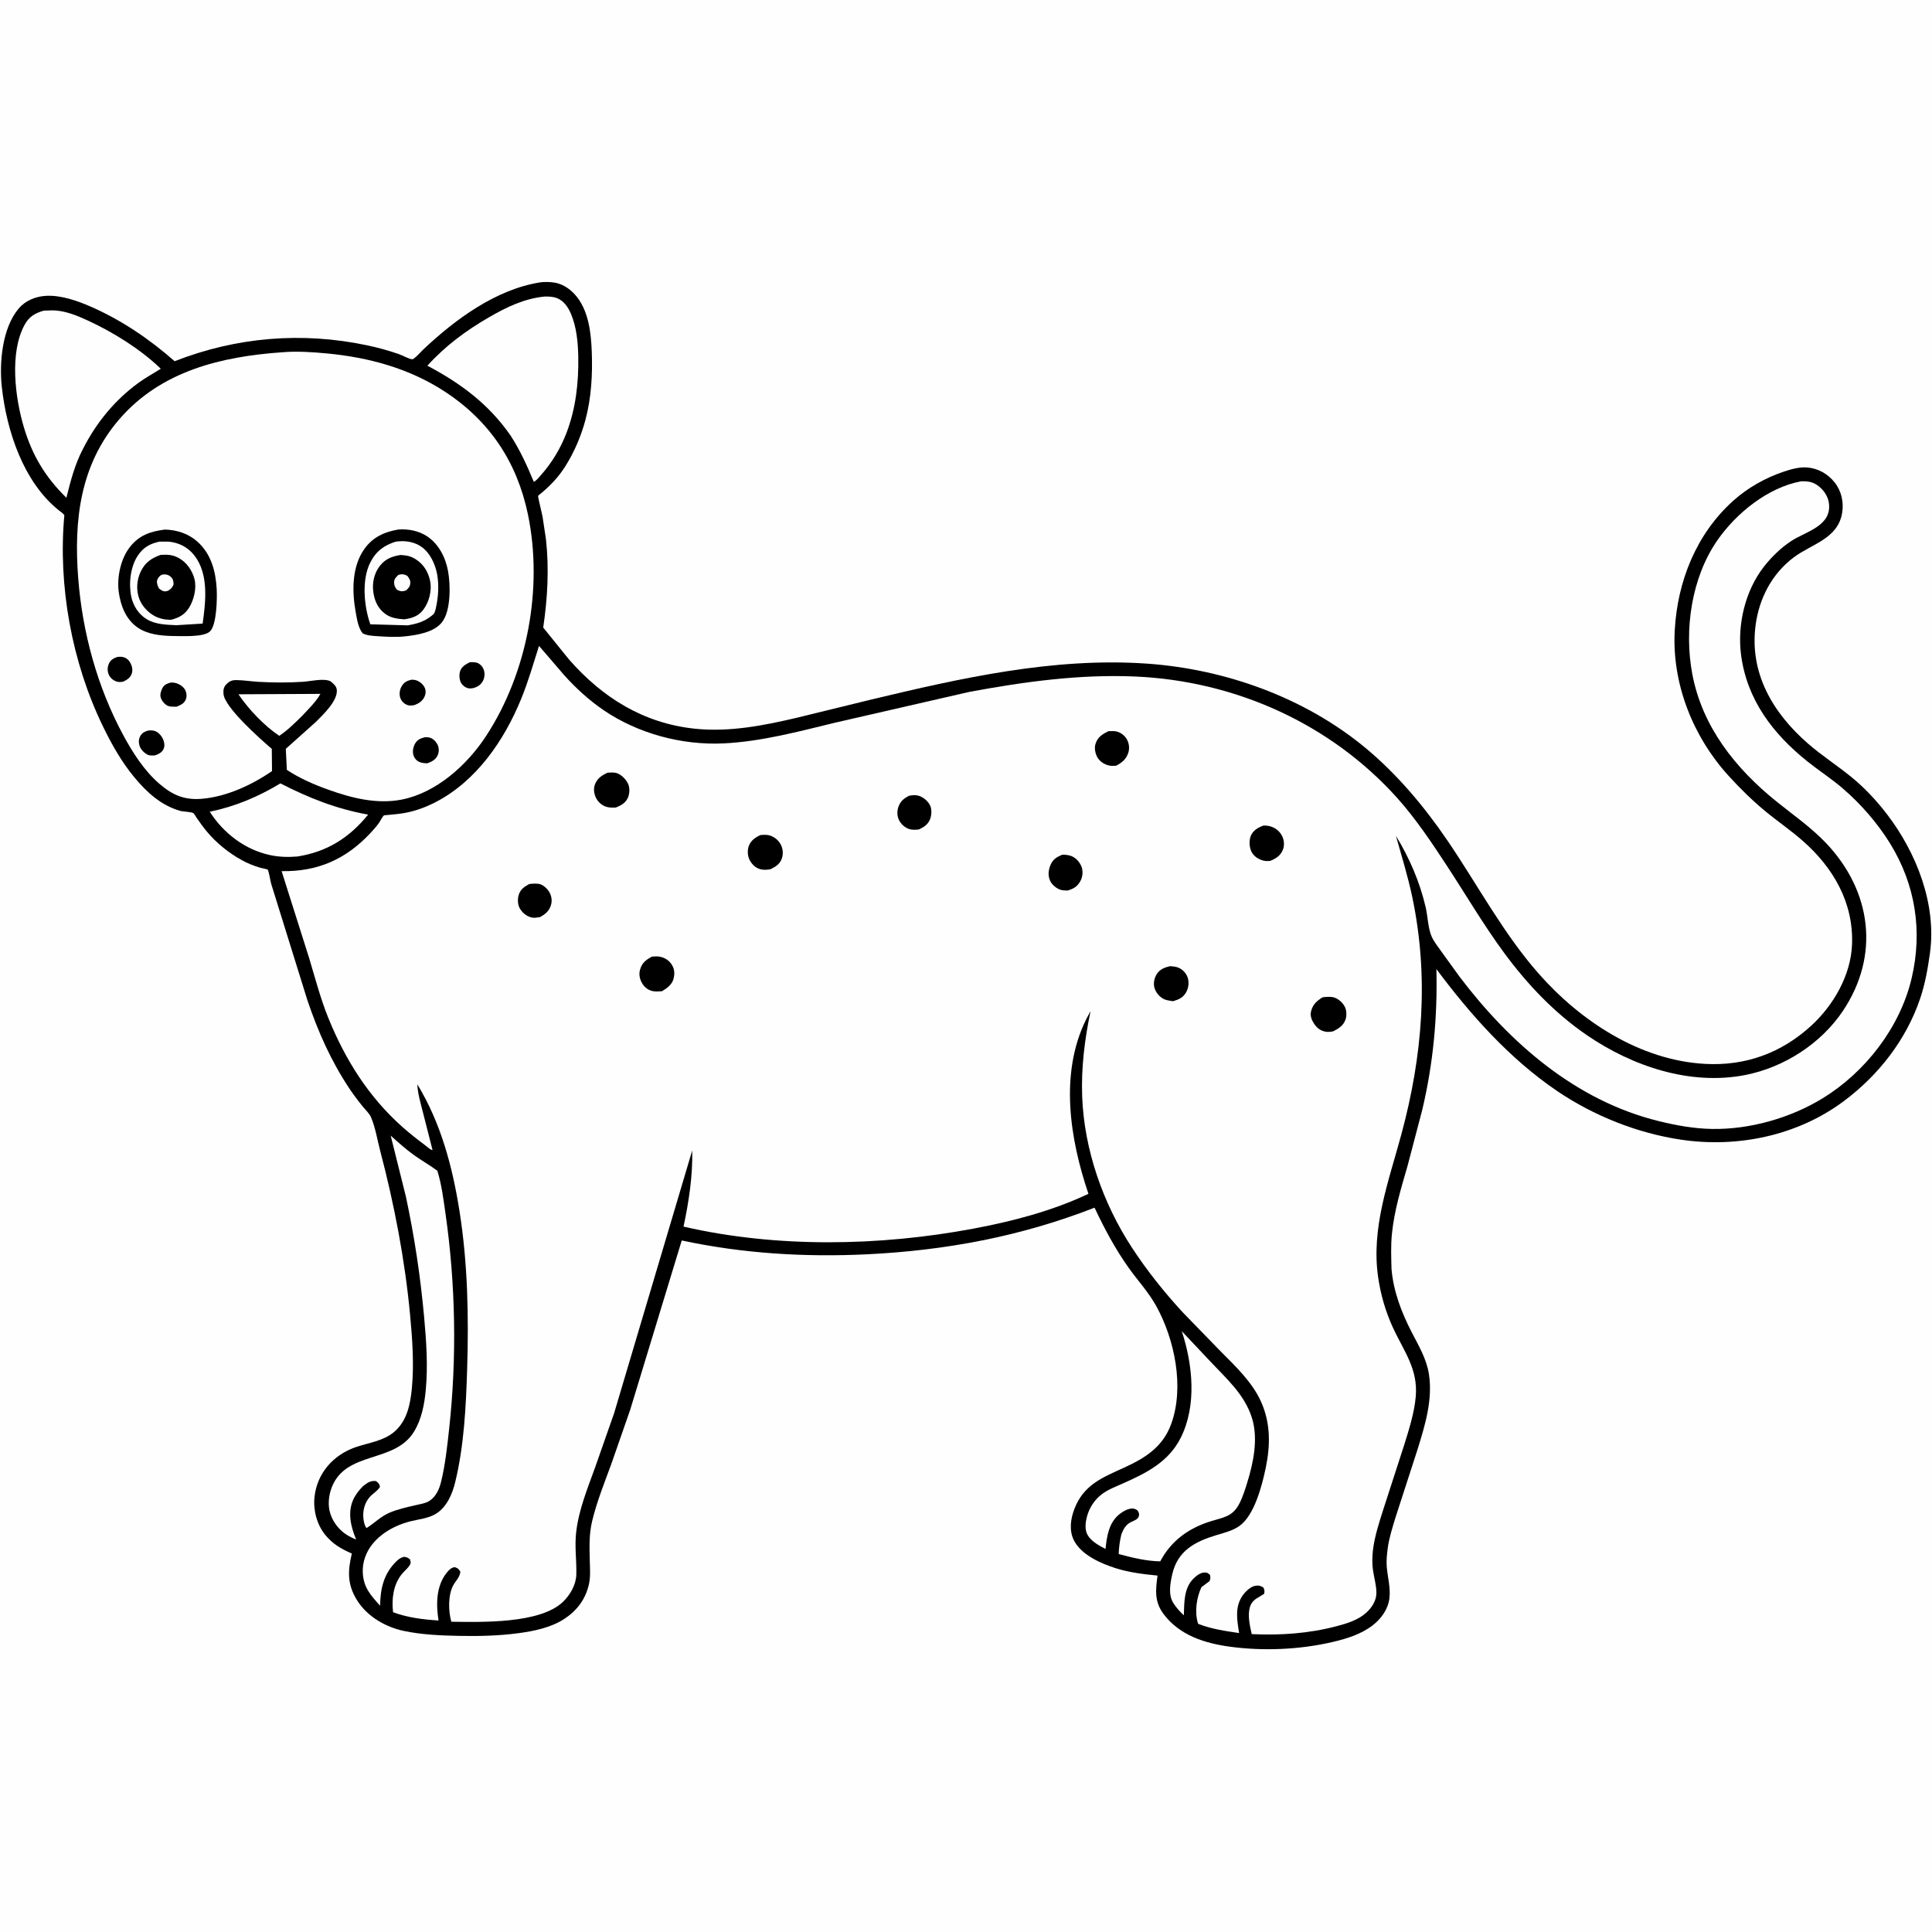 <svg version="1.1" xmlns="http://www.w3.org/2000/svg" style="display: block;" viewBox="0 0 2048 2048" width="1024" height="1024">
<path transform="translate(0,0)" fill="rgb(254,254,254)" d="M -0 -0 L 2048 0 L 2048 2048 L -0 2048 L -0 -0 z"/>
<path transform="translate(0,0)" fill="rgb(0,0,0)" d="M 572.656 299.304 C 577.158 298.69 582.626 298.846 587.118 299.468 C 597.372 300.888 606.281 307.646 612.314 315.716 C 624.215 331.635 626.558 353.599 627.295 372.89 C 628.222 397.183 626.85 421.61 620.569 445.188 C 616.062 462.103 608.817 479.046 599.516 493.887 C 592.792 504.615 585.008 513.131 575.454 521.348 C 574.982 521.753 570.494 525.311 570.432 525.608 C 570.27 526.376 571.17 530.108 571.352 530.983 L 575.101 547.489 L 578.73 571.55 C 582.203 602.793 580.433 634.205 575.833 665.241 L 603.104 698.977 C 638.693 739.653 682.301 766.835 736.88 772.485 C 773.482 776.274 810.304 768.99 845.784 760.578 L 922.823 741.731 C 1018.29 718.856 1116.63 696.645 1215.44 703.446 C 1298.49 709.161 1383.08 739.369 1447.52 792.883 C 1481.27 820.912 1509.95 855.155 1534.56 891.31 C 1566.36 938.049 1593.53 989.464 1630.98 1032 C 1675.48 1082.55 1738.6 1124.03 1807.5 1127.77 C 1850.56 1130.1 1888.53 1116.19 1920.25 1087.03 C 1943.73 1065.45 1962.03 1033.54 1963.24 1001.17 C 1964.89 956.86 1943.58 919.959 1910.88 891.232 C 1898.07 879.987 1883.99 870.43 1870.89 859.584 C 1857.19 848.241 1843.98 835.204 1832.03 822.027 C 1794.44 780.559 1772.18 724.5 1775.29 668.171 C 1778.15 616.238 1798.12 565.937 1837.38 530.75 C 1852.75 516.979 1871.23 506.623 1890.74 499.999 C 1898.23 497.456 1907.36 494.923 1915.27 495.5 C 1927.09 496.363 1937.58 502.212 1944.89 511.5 C 1952.01 520.551 1954.6 532.269 1952.77 543.577 C 1948.28 571.302 1920.21 576.621 1901.29 590.931 C 1878.2 608.394 1864.77 634.314 1861.01 662.723 C 1854.28 713.578 1879.32 755.867 1916.62 788.291 C 1931.25 801.012 1947.67 811.553 1962.69 823.804 C 1976.59 835.145 1989.45 848.93 2000.36 863.203 C 2031.57 904.006 2053.02 958.555 2045.82 1010.45 C 2043.57 1026.65 2040.72 1042.83 2035.49 1058.37 C 2020.68 1102.29 1991.2 1139.95 1954.25 1167.44 C 1905.22 1203.91 1841.82 1217.01 1781.94 1208.11 C 1735.62 1201.24 1689.2 1182.71 1650.43 1156.39 C 1600.21 1122.3 1558.69 1075.58 1522.65 1027.27 C 1523.85 1078.09 1519.37 1127.02 1507.64 1176.53 L 1492.04 1235.96 C 1485.12 1259.84 1477.88 1283.5 1475.45 1308.4 C 1474.25 1320.57 1474.74 1333.04 1475.07 1345.25 C 1477.11 1368.96 1485.54 1390.98 1496.33 1411.96 C 1503.66 1426.19 1512.2 1440.39 1514.7 1456.5 C 1518.93 1483.78 1510.65 1510.61 1502.69 1536.36 L 1479.26 1608.67 C 1476.09 1619.23 1472.49 1630.13 1471.07 1641.08 C 1470.18 1648.03 1469.43 1654.51 1470.07 1661.5 C 1471.08 1672.46 1474.12 1682.93 1472.85 1694.08 C 1471.53 1705.68 1464.3 1715.73 1455.27 1722.77 C 1442.88 1732.43 1427.43 1737.14 1412.33 1740.65 C 1377.95 1748.64 1339.59 1750.34 1304.55 1745.67 C 1277.49 1742.05 1250.61 1733.79 1233.48 1711 C 1223.52 1697.74 1225 1685.43 1227.03 1670.17 C 1212.23 1668.75 1197.07 1666.89 1182.84 1662.41 C 1167.05 1657.43 1145.86 1648.2 1138.19 1632.41 C 1133.24 1622.21 1134.86 1610.23 1138.74 1599.95 C 1148.55 1573.98 1168.21 1566.43 1191.62 1555.76 C 1214.15 1545.47 1232.67 1533.78 1241.5 1509.51 C 1255.7 1470.5 1245.23 1419.88 1225.62 1384.38 C 1217.53 1369.73 1206.04 1357.45 1196.38 1343.87 C 1182.16 1323.85 1170.7 1302.37 1160.27 1280.19 C 1082.15 1310.69 1002.24 1325.61 918.642 1329.63 C 852.957 1332.78 787.041 1328.78 722.68 1314.93 L 667.974 1494.62 L 647.924 1552.16 C 640.705 1571.78 632.73 1591.7 627.797 1612.02 C 624.326 1626.32 624.836 1639.36 625.18 1653.94 C 625.37 1662 626.084 1671.08 624.37 1678.99 C 620.906 1694.98 611.783 1707.22 598.156 1716.12 C 583.942 1725.4 566.055 1729.03 549.5 1731.25 C 528.765 1734.03 507.438 1734.52 486.537 1734.1 C 467.016 1733.71 447.161 1732.88 428 1728.84 C 408.551 1724.74 389.129 1713.45 378.446 1696.26 C 367.946 1679.37 368.618 1665.27 372.96 1646.79 C 361.546 1641.9 352.428 1636.56 344.547 1626.76 C 335.852 1615.94 331.912 1600.71 333.368 1587.01 C 336.073 1561.56 353.44 1542.06 377.385 1533.94 C 390.915 1529.35 406.173 1527.54 417.5 1518.15 C 431.36 1506.66 434.948 1488.87 436.584 1471.77 C 439.033 1446.19 437.125 1419.75 434.748 1394.24 C 429.298 1335.74 417.963 1276.72 403.025 1219.94 C 400.064 1208.68 397.864 1194.96 393.32 1184.39 C 391.538 1180.24 387.518 1176.62 384.685 1173.14 C 379.602 1166.9 374.728 1160.5 370.281 1153.79 C 350.566 1124.03 337.15 1093.66 325.773 1060.04 L 287.42 936.734 C 286.639 934.17 284.948 923.192 283.733 921.76 C 283.534 921.525 276.443 920.008 275.411 919.704 C 268.87 917.778 262.683 915.238 256.689 911.989 C 242.686 904.396 229.293 893.562 219.125 881.302 C 215.39 876.797 211.997 871.998 208.623 867.219 C 207.891 866.182 205.91 862.563 204.943 861.953 C 202.619 860.487 194.238 860.469 191.005 859.551 C 170.695 853.787 155.421 839.737 142.265 823.805 C 128.552 807.198 118.377 789.012 109.002 769.705 C 76.136 702.016 61.365 620.901 68.218 546.007 C 66.616 544.007 64.492 542.66 62.499 541.071 C 24.654 510.888 6.93 456.365 1.897 409.914 C -0.892 384.168 2.407 347.595 19.848 327.005 C 27.073 318.476 37.997 314.158 49 313.588 C 64.824 312.768 82.351 318.95 96.605 325.22 C 129.104 339.516 158.524 359.522 185.129 382.906 C 250.626 357.251 320.108 351.493 389 366.015 C 400.515 368.442 412.077 371.591 423.181 375.509 C 426.589 376.712 433.86 380.776 437.086 380.832 C 439.136 380.868 446.851 372.223 448.738 370.441 C 482.471 338.581 525.688 306.734 572.656 299.304 z"/>
<path transform="translate(0,0)" fill="rgb(254,254,254)" d="M 252.787 735.973 L 339.649 735.536 C 334.799 744.226 326.983 751.584 320.249 758.856 C 312.619 766.367 304.977 774.05 296.024 779.987 C 280.278 769.56 263.286 751.604 252.787 735.973 z"/>
<path transform="translate(0,0)" fill="rgb(254,254,254)" d="M 297.236 830.422 C 327.739 846.059 356.321 857.391 390.228 863.539 C 370.197 888.132 346.725 902.983 315.231 907.929 C 305.579 908.766 295.545 908.459 286.067 906.384 C 259.407 900.549 237.041 883.299 222.345 860.483 C 249.187 854.919 273.821 844.602 297.236 830.422 z"/>
<path transform="translate(0,0)" fill="rgb(254,254,254)" d="M 46.451 329.278 L 54.974 329.014 C 68.128 328.852 81.569 334.444 93.344 339.882 C 119.995 352.192 149.15 370.272 170.44 390.879 C 162.576 395.873 154.252 400.378 146.725 405.868 C 121.741 424.089 102.102 448.005 88.131 475.553 C 79.41 491.884 74.839 509.816 70.38 527.65 C 48.046 505.73 34.345 483.062 25.342 452.995 C 16.04 421.931 9.842 373.936 26.103 344.295 C 30.961 335.44 37.104 332.016 46.451 329.278 z"/>
<path transform="translate(0,0)" fill="rgb(254,254,254)" d="M 576.917 314.374 C 581.29 314.203 586.39 314.417 590.5 316.049 C 597.714 318.914 602.144 325.536 605.125 332.412 C 611.198 346.421 612.746 363.328 612.988 378.422 C 613.429 405.874 610.369 433.039 600.517 458.85 C 594.311 475.108 585.078 490.555 573.481 503.552 C 571.374 505.912 568.718 509.471 565.862 510.745 C 558.655 493.495 551.39 477.365 541.164 461.601 C 518.034 428.332 488.406 406.403 453.047 387.647 C 472.118 366.545 494.081 350.347 518.665 336.143 C 537.157 325.459 555.475 316.641 576.917 314.374 z"/>
<path transform="translate(0,0)" fill="rgb(254,254,254)" d="M 414.16 1203.84 C 422.121 1210.98 430.222 1218.24 438.902 1224.5 C 446.956 1230.32 455.639 1235.07 463.614 1241.07 C 468.126 1255.49 470.107 1271.55 472.252 1286.5 C 482.964 1361.15 484.346 1439.26 476.153 1514.22 C 474.094 1533.07 472.071 1552.32 467.568 1570.76 C 465.703 1578.39 462.353 1586.11 455.617 1590.73 C 451.324 1593.67 444.954 1594.5 439.932 1595.68 C 430.921 1597.8 421.482 1599.86 412.949 1603.5 C 403.396 1607.58 397.099 1614.54 388.5 1619.81 C 387.284 1618.24 386.722 1616.79 386.211 1614.89 C 383.39 1604.41 385.647 1592.5 393.823 1584.97 C 396.998 1582.04 400.722 1579.84 402.841 1576 C 401.723 1572.3 401.399 1572.2 398.5 1569.97 C 392.855 1569.44 389.949 1571.43 385.571 1574.84 L 384.578 1575.62 C 380.386 1579.87 376.398 1584.98 374.089 1590.5 C 368.342 1604.24 372.09 1618.93 377.559 1632 C 373.946 1630.56 370.516 1628.85 367.235 1626.76 C 358.413 1621.14 351.279 1611.21 349.212 1600.91 C 347.631 1593.03 348.792 1584.1 351.672 1576.67 C 366.791 1537.66 418.011 1551.45 438.767 1517.78 C 446.895 1504.6 449.911 1488.73 451.326 1473.5 C 453.733 1447.59 451.937 1421.89 449.588 1396.05 C 445.691 1353.17 439.29 1310.54 430.263 1268.43 L 414.16 1203.84 z"/>
<path transform="translate(0,0)" fill="rgb(254,254,254)" d="M 1252.74 1411.1 L 1282.3 1442.47 C 1299.74 1461.15 1319.31 1477.94 1327.15 1503.21 C 1333.94 1525.09 1328.7 1550.34 1322.09 1571.69 C 1319.7 1579.41 1317.23 1587.42 1313.4 1594.57 C 1306.46 1607.52 1297.1 1608.48 1284.23 1612.38 C 1260.51 1619.56 1241.6 1632.95 1229.9 1655.09 C 1215.14 1654.89 1200.02 1651.14 1185.84 1647.35 C 1186.09 1640.23 1187.05 1633.3 1188.72 1626.39 C 1190.92 1620.92 1193.3 1616.24 1198.78 1613.52 C 1201.4 1612.22 1206.36 1610.62 1207.13 1607.5 C 1207.89 1604.4 1207.38 1603.71 1205.85 1601.15 C 1204.25 1600.03 1203.2 1599.41 1201.21 1599.16 C 1196.5 1598.57 1190.29 1602.19 1186.76 1605.02 C 1175.33 1614.18 1173.33 1628.35 1171.9 1641.94 C 1164.51 1638.15 1155.03 1633.09 1151.89 1624.93 C 1149.89 1619.75 1150.82 1612.97 1152.2 1607.73 C 1154.65 1598.49 1160.04 1590.1 1167.61 1584.21 C 1174.18 1579.11 1182.42 1576.02 1189.99 1572.66 C 1215.09 1561.53 1238.69 1549.86 1251.64 1524.06 C 1268.82 1489.84 1264.36 1446.3 1252.74 1411.1 z"/>
<path transform="translate(0,0)" fill="rgb(254,254,254)" d="M 299.004 373.423 C 314.486 372.076 331.174 373.205 346.636 374.666 C 390.94 378.853 433.989 390.538 471.56 415.14 C 519.084 446.259 548.023 489.748 559.603 545.186 C 575.95 623.449 558.947 713.719 514.987 780.636 C 495.051 810.982 462.479 840.415 425.78 847.602 C 399.533 852.743 372.9 845.992 348.254 837.19 C 332.948 831.723 317.651 825.078 304.07 816.089 L 302.972 793.772 L 335.016 765.101 C 342.513 757.57 357.706 743.208 357.067 731.78 C 356.84 727.723 354.323 725.575 351.424 723.054 L 350.5 722.27 C 343.379 718.628 329.272 722.2 321.148 722.724 C 305.532 723.73 289.961 723.662 274.342 722.801 C 266.382 722.361 258.362 720.996 250.415 720.918 C 245.844 720.874 242.958 722.18 239.826 725.508 C 236.982 728.531 236.576 731.65 236.934 735.734 C 238.18 749.944 276.086 783.607 288.116 793.812 L 288.36 817.362 C 267.136 832.039 240.004 844.604 214 846.75 C 195.373 848.287 182.83 842.814 168.916 830.81 C 152.752 816.863 140.544 797.619 130.5 779.005 C 103.182 728.377 87.367 670.412 82.923 613.145 C 78.151 551.648 84.735 492.647 126.649 444.22 C 170.843 393.16 234.603 377.951 299.004 373.423 z"/>
<path transform="translate(0,0)" fill="rgb(0,0,0)" d="M 124 696.5 C 126.664 696.049 128.914 695.953 131.5 696.826 C 134.923 697.983 137.181 700.451 138.698 703.675 C 140.281 707.041 140.894 711.05 139.476 714.589 C 137.753 718.894 134.487 720.692 130.5 722.615 C 128.292 722.97 126.251 723.208 124.053 722.595 C 120.577 721.626 117.023 718.859 115.5 715.556 C 113.655 711.552 113.723 707.48 115.455 703.477 C 117.125 699.615 120.226 697.849 124 696.5 z"/>
<path transform="translate(0,0)" fill="rgb(0,0,0)" d="M 181.173 723.5 C 183.326 723.455 185.795 723.761 187.806 724.525 C 191.264 725.839 195.067 728.535 196.594 732.014 C 197.973 735.155 198.185 738.784 196.748 741.934 C 194.856 746.082 191.045 747.547 187.065 749.145 L 185.391 749.104 C 182.875 749.071 180.102 749.26 177.771 748.157 C 174.514 746.617 171.529 742.947 170.398 739.542 C 169.335 736.338 170.75 731.838 172.379 729.017 C 174.387 725.539 177.484 724.456 181.173 723.5 z"/>
<path transform="translate(0,0)" fill="rgb(0,0,0)" d="M 156.756 774.5 C 159.138 774.061 162.196 774.116 164.5 774.997 C 168.358 776.47 171.59 780.474 173.099 784.21 C 174.389 787.404 174.798 790.947 173.272 794.14 C 171.487 797.875 168.169 799.306 164.5 800.681 C 161.726 800.921 158.792 801.187 156.232 799.889 C 152.82 798.159 149.058 794.321 147.929 790.612 C 146.833 787.013 146.877 783.284 148.855 780 C 150.821 776.735 153.223 775.557 156.756 774.5 z"/>
<path transform="translate(0,0)" fill="rgb(0,0,0)" d="M 498.018 701.997 C 500.818 701.914 504.429 701.755 507 703.116 C 509.717 704.553 511.751 706.983 512.775 709.863 C 514.15 713.731 513.781 718.284 511.855 721.922 C 509.787 725.828 506.557 727.872 502.5 729.244 C 500.906 729.575 499.127 729.875 497.5 729.744 C 494.225 729.482 490.961 727.148 489.143 724.5 C 486.983 721.351 486.554 715.832 487.501 712.226 C 488.928 706.794 493.372 704.378 498.018 701.997 z"/>
<path transform="translate(0,0)" fill="rgb(0,0,0)" d="M 436.192 720.5 C 438.089 720.577 439.863 720.612 441.659 721.297 C 445.463 722.747 449.099 725.898 450.547 729.773 C 451.632 732.681 451.221 736.239 449.81 738.964 C 447.467 743.49 443.574 746.008 438.858 747.5 C 435.847 748.069 433.33 748.217 430.5 746.782 C 427.461 745.24 424.938 742.325 424.091 739 C 423.021 734.797 423.871 730.377 426.216 726.776 C 428.739 722.902 431.845 721.56 436.192 720.5 z"/>
<path transform="translate(0,0)" fill="rgb(0,0,0)" d="M 450.423 781.5 C 452.904 781.421 455.109 781.515 457.393 782.62 C 460.426 784.088 463.304 787.598 464.391 790.772 C 465.547 794.149 465.274 798.154 463.61 801.315 C 461.315 805.676 457.381 807.516 452.971 809.133 C 450.178 809.068 447.085 808.845 444.5 807.701 C 441.306 806.288 438.968 803.36 438.112 800 C 437.107 796.056 438.138 791.154 440.304 787.761 C 442.812 783.832 446.077 782.593 450.423 781.5 z"/>
<path transform="translate(0,0)" fill="rgb(0,0,0)" d="M 422.54 561.266 C 432.932 560.596 443.99 562.679 452.764 568.534 C 465.272 576.881 472.338 591.05 474.973 605.539 C 477.6 619.982 478.052 646.988 468.718 659.334 C 460.395 670.342 442.067 673.215 429.247 674.565 C 420.133 675.582 409.978 675.054 400.845 674.419 C 395.297 674.032 389.693 673.88 384.581 671.5 C 379.646 665.71 378.303 655.813 376.983 648.435 C 373.069 626.553 372.897 600.511 386.418 581.69 C 395.428 569.15 407.665 563.777 422.54 561.266 z"/>
<path transform="translate(0,0)" fill="rgb(254,254,254)" d="M 419.507 574.174 C 428.792 572.828 438.505 574.023 446.422 579.419 C 455.807 585.816 461.497 598.106 463.423 609.015 C 465.384 620.124 464.698 632.023 462.362 643.028 C 461.796 645.693 461.218 649.258 459.304 651.301 L 457.818 652.5 C 449.967 658.977 442.038 661.186 432.237 662.902 L 392.564 661.778 C 385.911 642.989 383.178 614.899 392.404 596.5 C 398.45 584.441 406.985 578.065 419.507 574.174 z"/>
<path transform="translate(0,0)" fill="rgb(0,0,0)" d="M 424.717 588.295 C 430.996 588.689 435.51 589.458 440.957 593.01 C 449.357 598.487 454.242 606.72 456.054 616.441 C 457.887 626.271 454.814 638.283 448.801 646.227 C 443.521 653.203 436.897 655.238 428.637 656.514 C 421.408 656.102 413.989 655.046 408.046 650.5 C 400.574 644.783 397.129 637.109 395.78 627.964 C 394.348 618.253 396.421 607.95 402.5 600.073 C 408.399 592.429 415.502 589.723 424.717 588.295 z"/>
<path transform="translate(0,0)" fill="rgb(254,254,254)" d="M 422.222 609.5 L 423.681 609.045 C 426.812 608.324 429.155 608.923 431.828 610.5 C 433.511 612.751 435.172 615.005 434.936 618 C 434.62 621.999 433.174 623.175 430.5 625.846 C 426.363 627.27 424.762 627.042 420.83 625.188 C 418.845 622.659 417.921 621.024 417.785 617.741 C 417.618 613.71 419.628 612.145 422.222 609.5 z"/>
<path transform="translate(0,0)" fill="rgb(0,0,0)" d="M 174.829 561.364 C 187.622 561.693 199.944 565.705 209.5 574.371 C 223.923 587.451 228.632 605.594 229.708 624.38 C 230.243 633.744 229.823 662.333 222.631 669.276 C 215.828 675.843 191.964 674.121 182.437 674.187 C 169.929 673.872 155.982 672.41 145.5 664.93 C 133.342 656.254 127.983 642.256 125.934 627.909 C 123.725 612.435 127.799 592.633 137.472 580.164 C 147.426 567.333 159.361 563.313 174.829 561.364 z"/>
<path transform="translate(0,0)" fill="rgb(254,254,254)" d="M 168.983 574.173 L 178.534 574.139 C 189.411 575.083 199.042 579.943 205.85 588.571 C 221.528 608.442 218.088 637.646 214.801 661.031 L 187.014 662.746 C 176.468 662.259 164.832 662.018 155.514 656.381 C 147.045 651.257 141.212 642.247 139.18 632.638 C 136.253 618.794 138.167 600.816 146.114 588.913 C 151.913 580.227 159.062 576.267 168.983 574.173 z"/>
<path transform="translate(0,0)" fill="rgb(0,0,0)" d="M 170.363 588.177 C 177.512 587.8 182.741 587.916 189.281 591.412 C 197.848 595.992 203.9 604.774 206.224 614.087 C 208.564 623.469 205.546 635.856 200.6 643.895 C 195.867 651.586 189.905 654.724 181.575 656.96 C 176.787 657.081 172.535 656.476 168 654.863 C 159.298 651.766 151.205 643.857 147.816 635.282 C 144.09 625.856 144.88 614.838 149.2 605.814 C 153.8 596.203 160.678 591.564 170.363 588.177 z"/>
<path transform="translate(0,0)" fill="rgb(254,254,254)" d="M 170.876 609.5 C 171.913 609.176 172.345 608.991 173.524 608.895 C 176.522 608.65 179.149 609.629 181.298 611.703 C 183.631 613.954 183.895 616.433 184.004 619.5 C 182.318 623.167 181.82 623.74 178.5 626.041 C 177.52 626.387 176.557 626.789 175.5 626.864 C 172.578 627.071 170.635 625.399 168.5 623.745 C 166.987 620.87 166.496 619.241 166.283 616 C 167.454 612.676 168.036 611.588 170.876 609.5 z"/>
<path transform="translate(0,0)" fill="rgb(254,254,254)" d="M 1909.32 510.206 C 1915.23 510.004 1920.69 510.531 1925.75 513.882 C 1932.28 518.199 1937.55 525.184 1938.68 533 C 1942.26 557.756 1913.93 563.389 1898.43 573.723 C 1887.52 580.996 1877.77 590.531 1869.72 600.845 C 1849.88 626.268 1841.51 662.173 1845.57 693.975 C 1851.65 741.476 1879.24 777.821 1915.97 807.181 C 1928.13 816.904 1941.34 825.426 1953.15 835.553 C 1972.31 851.977 1990.1 872.336 2003.38 893.8 C 2030.6 937.778 2038.21 987.383 2026.3 1037.44 C 2013.98 1089.24 1977.33 1136.48 1932.16 1164.2 C 1897.99 1185.16 1854.79 1197.45 1814.62 1196.72 C 1795.42 1196.37 1776.9 1192.97 1758.31 1188.41 C 1670.57 1166.89 1600.46 1105.73 1547.03 1035.12 L 1527.66 1008.31 C 1524.39 1003.58 1520.2 998.463 1517.8 993.223 C 1513.73 984.309 1513.53 971.392 1511.25 961.641 C 1504.88 934.482 1494.21 909.81 1479.75 886.026 C 1485.79 907.577 1492.47 929.052 1497.08 950.972 C 1514.88 1035.71 1508.01 1119.05 1485.6 1202.12 C 1472.14 1252.05 1453.18 1301.64 1460.93 1354.28 C 1463.6 1372.42 1468.61 1389.8 1476.19 1406.5 C 1487.79 1432.06 1503.41 1450.74 1500.74 1480.66 C 1499.21 1497.76 1493.73 1514.88 1488.67 1531.19 L 1466.36 1600.07 C 1461.86 1614.23 1457.05 1628.81 1455.34 1643.61 C 1454.55 1650.45 1454.45 1657.96 1455.46 1664.77 C 1456.61 1672.52 1459.09 1680.78 1459.04 1688.6 C 1458.99 1696.81 1454.29 1704 1448.42 1709.42 C 1439.88 1717.3 1427.73 1720.98 1416.72 1723.88 C 1387.41 1731.61 1357.06 1733.68 1326.87 1732.22 C 1324.9 1723.63 1322.42 1712.59 1324.85 1703.9 C 1326.27 1698.8 1329.48 1695.71 1334 1693.24 L 1340.06 1689.5 C 1340.6 1686.2 1340.56 1685.84 1339.22 1682.78 C 1335.97 1680.9 1334.31 1680.39 1330.5 1681.02 C 1325.51 1681.85 1319.83 1687.55 1317.1 1691.51 C 1308.71 1703.66 1311.38 1717.59 1313.52 1731.1 C 1298.57 1728.9 1284.27 1726.88 1270.13 1721.35 L 1269.78 1720.41 C 1266.22 1708.53 1268.39 1693.45 1273.57 1682.49 L 1282.15 1676.07 C 1283.27 1673.06 1283.21 1672.55 1282.61 1669.37 C 1280.6 1667.86 1280.17 1667 1277.55 1666.9 C 1272.77 1666.7 1268.24 1670.3 1265.01 1673.5 C 1254.86 1683.58 1255.38 1699 1254.93 1712.28 C 1250.59 1708.26 1246.62 1703.94 1243.54 1698.86 C 1238.31 1690.21 1240.49 1678.26 1242.62 1668.87 C 1248.27 1643.85 1266.74 1634.14 1289.42 1627.31 C 1297.51 1624.88 1306.44 1622.69 1313.5 1617.83 C 1329.69 1606.7 1337.83 1574.68 1341.69 1556.19 C 1346.71 1532.14 1346.98 1508.77 1336.83 1486 C 1327.62 1465.34 1309.79 1448.39 1294.03 1432.59 L 1253.61 1390.99 C 1234.02 1369.67 1215.78 1346.85 1199.92 1322.59 C 1169.23 1275.65 1149.27 1218.77 1147.16 1162.5 C 1146 1131.8 1149.79 1101.71 1156.05 1071.72 L 1151.26 1080.78 C 1122.99 1138.19 1134.14 1207.47 1153.8 1265.52 C 1115.02 1283.79 1073.14 1294.71 1031.09 1302.55 C 931.922 1321.05 823.168 1322.98 724.562 1300.26 C 730.17 1274.11 734.4 1246.31 733.78 1219.5 L 650.934 1498.24 L 630.776 1555.7 C 622.676 1578.17 613.383 1600.64 610.721 1624.57 C 609.04 1639.69 611.322 1654 610.917 1669 C 610.623 1679.88 604.577 1690.43 596.935 1697.87 C 572.732 1721.42 510.432 1719.49 478.434 1719.11 C 475.226 1708.13 474.836 1690.75 480.466 1680.5 C 483.313 1675.31 487.474 1672.02 487.987 1666 C 485.842 1662.87 485.774 1662.57 482 1661.22 C 478.057 1661.85 475.696 1664.44 473.284 1667.5 C 462.165 1681.62 462.221 1701.04 464.863 1717.8 C 448.555 1716.76 432.04 1714.76 416.668 1709.02 C 415.058 1695.24 416.77 1680.36 425.532 1669.11 C 428.262 1665.6 432.625 1662.32 434.703 1658.48 C 435.904 1656.26 435.108 1655.11 434.5 1652.81 C 431.842 1650.93 431.223 1650.66 428 1650.28 C 424.824 1651.28 423.1 1652.3 420.671 1654.61 C 406.887 1667.74 403.145 1683.77 402.93 1702.1 C 398.272 1697.01 393.568 1691.82 389.973 1685.89 C 384.484 1676.85 383.243 1665.08 385.778 1654.83 C 391.397 1632.13 413.715 1618.02 434.994 1612.67 C 443.851 1610.44 454.051 1609.58 461.94 1604.77 C 473.471 1597.73 479.331 1584.17 482.432 1571.55 C 491.948 1532.84 493.97 1490.72 495.202 1451 C 496.932 1395.24 495.834 1339.21 487.118 1284 C 479.665 1236.79 467.4 1190.54 442.376 1149.4 C 442.751 1158.87 445.982 1169.93 448.329 1179.13 L 458.508 1219.11 L 457.47 1218.92 C 455.309 1218.09 452.433 1215.33 450.538 1213.91 C 442.333 1207.78 434.075 1201.32 426.432 1194.5 C 390.715 1162.67 366.169 1123.62 348.205 1079.48 C 339.721 1058.63 334.123 1036.89 327.634 1015.38 L 298.526 923.446 C 336.394 924.113 366.347 911.083 392.267 883.497 C 395.629 879.92 398.953 876.233 401.79 872.219 C 403.227 870.185 405.295 865.812 407.031 864.306 C 407.186 864.171 410.639 863.957 410.956 863.926 C 416.715 863.36 422.554 862.886 428.262 861.912 C 439.633 859.972 450.951 855.834 461.197 850.588 C 504.783 828.276 534.4 785.074 552.5 740.767 C 560.034 722.324 565.341 703.583 571.383 684.686 L 598.408 716.097 C 610.601 729.619 624.551 742.354 639.58 752.633 C 676.125 777.626 722.848 790.145 767 788.026 C 807.2 786.096 846.569 775.438 885.5 766.004 L 1027.5 733.443 C 1085.56 722.684 1144.16 714.569 1203.36 717.139 C 1309.25 721.736 1410.5 767.033 1481.45 846.275 C 1500.64 867.718 1517.6 893.074 1533.39 917.162 C 1553.61 947.994 1572.5 980.298 1594.36 1009.96 C 1619.15 1043.59 1647.84 1073.87 1682.44 1097.51 C 1730.47 1130.33 1791.85 1151.03 1850.2 1139.53 C 1891.16 1131.46 1930.3 1106.35 1953.59 1071.57 C 1992.94 1012.8 1984.08 944.74 1935.81 893.824 C 1920.15 877.312 1901.05 864.011 1883.35 849.783 C 1839.76 814.744 1804.4 770.489 1793.86 714.275 C 1785.09 667.529 1793.01 612.361 1820.45 572.783 C 1840.4 544.009 1874.06 516.672 1909.32 510.206 z"/>
<path transform="translate(0,0)" fill="rgb(0,0,0)" d="M 560.974 937.126 C 564.36 936.709 568.131 936.389 571.5 937.017 C 575.71 937.803 580.32 942.115 582.347 945.72 C 584.758 950.009 585.44 954.795 584.036 959.5 C 582.158 965.8 577.91 969.222 572.291 972.212 L 571.153 972.344 C 568.746 972.678 566.454 973.147 564.023 972.661 C 558.667 971.591 554.479 968.264 551.5 963.761 C 548.862 959.773 548.477 954.035 549.626 949.5 C 551.277 942.979 555.359 940.259 560.974 937.126 z"/>
<path transform="translate(0,0)" fill="rgb(0,0,0)" d="M 1175.2 775 L 1176.27 775.023 C 1178.5 775.013 1180.8 774.85 1183 775.271 C 1187.83 776.195 1192.24 779.6 1194.6 783.855 C 1197.05 788.272 1197.56 793.731 1195.86 798.5 C 1193.49 805.171 1189.08 808.54 1183.05 811.74 L 1178 811.829 C 1172.71 811.308 1167.43 808.617 1164.24 804.305 C 1161.3 800.339 1159.76 793.7 1161.17 788.882 C 1163.38 781.33 1168.52 778.245 1175.2 775 z"/>
<path transform="translate(0,0)" fill="rgb(0,0,0)" d="M 963.824 843.5 C 966.951 842.857 970.895 842.587 973.97 843.557 C 978.975 845.135 983.858 849.298 986.077 854.078 C 987.814 857.822 987.525 864.141 986.071 868 C 983.859 873.87 979.565 876.721 974.072 879.253 C 970.829 879.626 967.705 879.867 964.5 879.035 C 959.777 877.808 955.196 873.819 953.069 869.5 C 950.791 864.874 950.744 859.637 952.517 854.84 C 954.633 849.117 958.494 846.049 963.824 843.5 z"/>
<path transform="translate(0,0)" fill="rgb(0,0,0)" d="M 1240.32 1024.18 C 1243.39 1024.4 1246.65 1024.64 1249.5 1025.9 C 1253.84 1027.83 1257.39 1031.64 1258.94 1036.13 C 1260.69 1041.18 1259.97 1047.16 1257.4 1051.8 C 1254.16 1057.63 1249.57 1059.5 1243.45 1061.34 C 1240.01 1060.79 1236.13 1060.4 1233.04 1058.69 C 1228.76 1056.31 1225.1 1051.83 1223.77 1047.1 C 1222.4 1042.22 1223.59 1036.74 1226.27 1032.5 C 1229.46 1027.46 1234.78 1025.41 1240.32 1024.18 z"/>
<path transform="translate(0,0)" fill="rgb(0,0,0)" d="M 1126.19 905.999 C 1129.34 905.998 1133.27 906.37 1136.18 907.638 C 1141.08 909.77 1145.32 914.754 1146.83 919.832 C 1148.23 924.552 1147.45 930.288 1144.96 934.5 C 1141.58 940.214 1137.75 942.226 1131.54 944.028 C 1129.11 943.945 1126.51 943.915 1124.18 943.181 C 1119.81 941.808 1114.9 937.758 1113.09 933.5 C 1110.74 928.005 1111.25 922.62 1113.47 917.197 C 1116.08 910.848 1120.02 908.507 1126.19 905.999 z"/>
<path transform="translate(0,0)" fill="rgb(0,0,0)" d="M 1339.21 875.141 C 1341.78 875.074 1343.95 875.214 1346.45 875.921 C 1352.2 877.554 1356.66 881.178 1359.27 886.608 C 1361.28 890.784 1361.67 896.152 1360.02 900.5 C 1357.58 906.914 1352.75 909.948 1346.68 912.533 C 1343.86 912.834 1341.44 912.929 1338.68 912.131 C 1333.64 910.677 1328.95 907.582 1326.57 902.759 C 1324.28 898.107 1323.94 891.031 1325.83 886.213 C 1328.17 880.263 1333.57 877.254 1339.21 875.141 z"/>
<path transform="translate(0,0)" fill="rgb(0,0,0)" d="M 806.046 885.159 C 809.004 884.978 812.268 884.69 815.168 885.407 C 820.565 886.741 825.335 890.593 827.808 895.561 C 830.114 900.192 830.437 905.653 828.609 910.5 C 826.452 916.223 821.994 918.816 816.79 921.397 C 813.346 922.015 809.954 922.337 806.5 921.537 C 801.11 920.287 797.345 916.608 794.754 911.87 C 792.422 907.606 792.092 901.515 793.705 896.953 C 795.846 890.897 800.541 887.823 806.046 885.159 z"/>
<path transform="translate(0,0)" fill="rgb(0,0,0)" d="M 691.039 1014.06 C 693.911 1013.84 696.763 1013.58 699.609 1014.17 C 704.902 1015.25 709.386 1018.13 712.234 1022.79 C 715.141 1027.55 715.32 1032.14 713.986 1037.5 C 712.43 1043.75 706.943 1047.63 701.739 1050.73 C 698.389 1050.88 694.706 1051.33 691.428 1050.52 C 686.575 1049.31 682.964 1046.29 680.5 1042 C 678.112 1037.84 677.111 1032.82 678.401 1028.13 C 680.471 1020.61 684.518 1017.68 691.039 1014.06 z"/>
<path transform="translate(0,0)" fill="rgb(0,0,0)" d="M 644.121 819.07 C 647.456 818.929 651.264 818.521 654.445 819.75 C 659.317 821.631 664.471 827.079 666.229 831.983 C 667.745 836.208 667.343 841.934 665.421 845.999 C 662.846 851.445 658.099 853.882 652.813 856.018 C 649.356 856.147 645.834 856.308 642.511 855.172 C 637.719 853.533 634.048 850.284 631.802 845.79 C 629.674 841.534 628.933 836.28 630.588 831.726 C 633.008 825.07 637.991 821.863 644.121 819.07 z"/>
<path transform="translate(0,0)" fill="rgb(0,0,0)" d="M 1402.06 1057.17 C 1405.9 1056.65 1410.7 1056.25 1414.4 1057.44 C 1419.07 1058.93 1423.6 1063.13 1425.71 1067.5 C 1427.55 1071.29 1427.66 1077.1 1426.22 1081.01 C 1423.9 1087.28 1418.87 1090.45 1413.19 1093.26 C 1410.45 1093.77 1407.95 1094.1 1405.18 1093.62 C 1399.85 1092.71 1395.92 1089.69 1392.97 1085.16 C 1390.46 1081.29 1388.61 1076.93 1389.72 1072.28 C 1391.5 1064.85 1395.72 1060.98 1402.06 1057.17 z"/>
</svg>